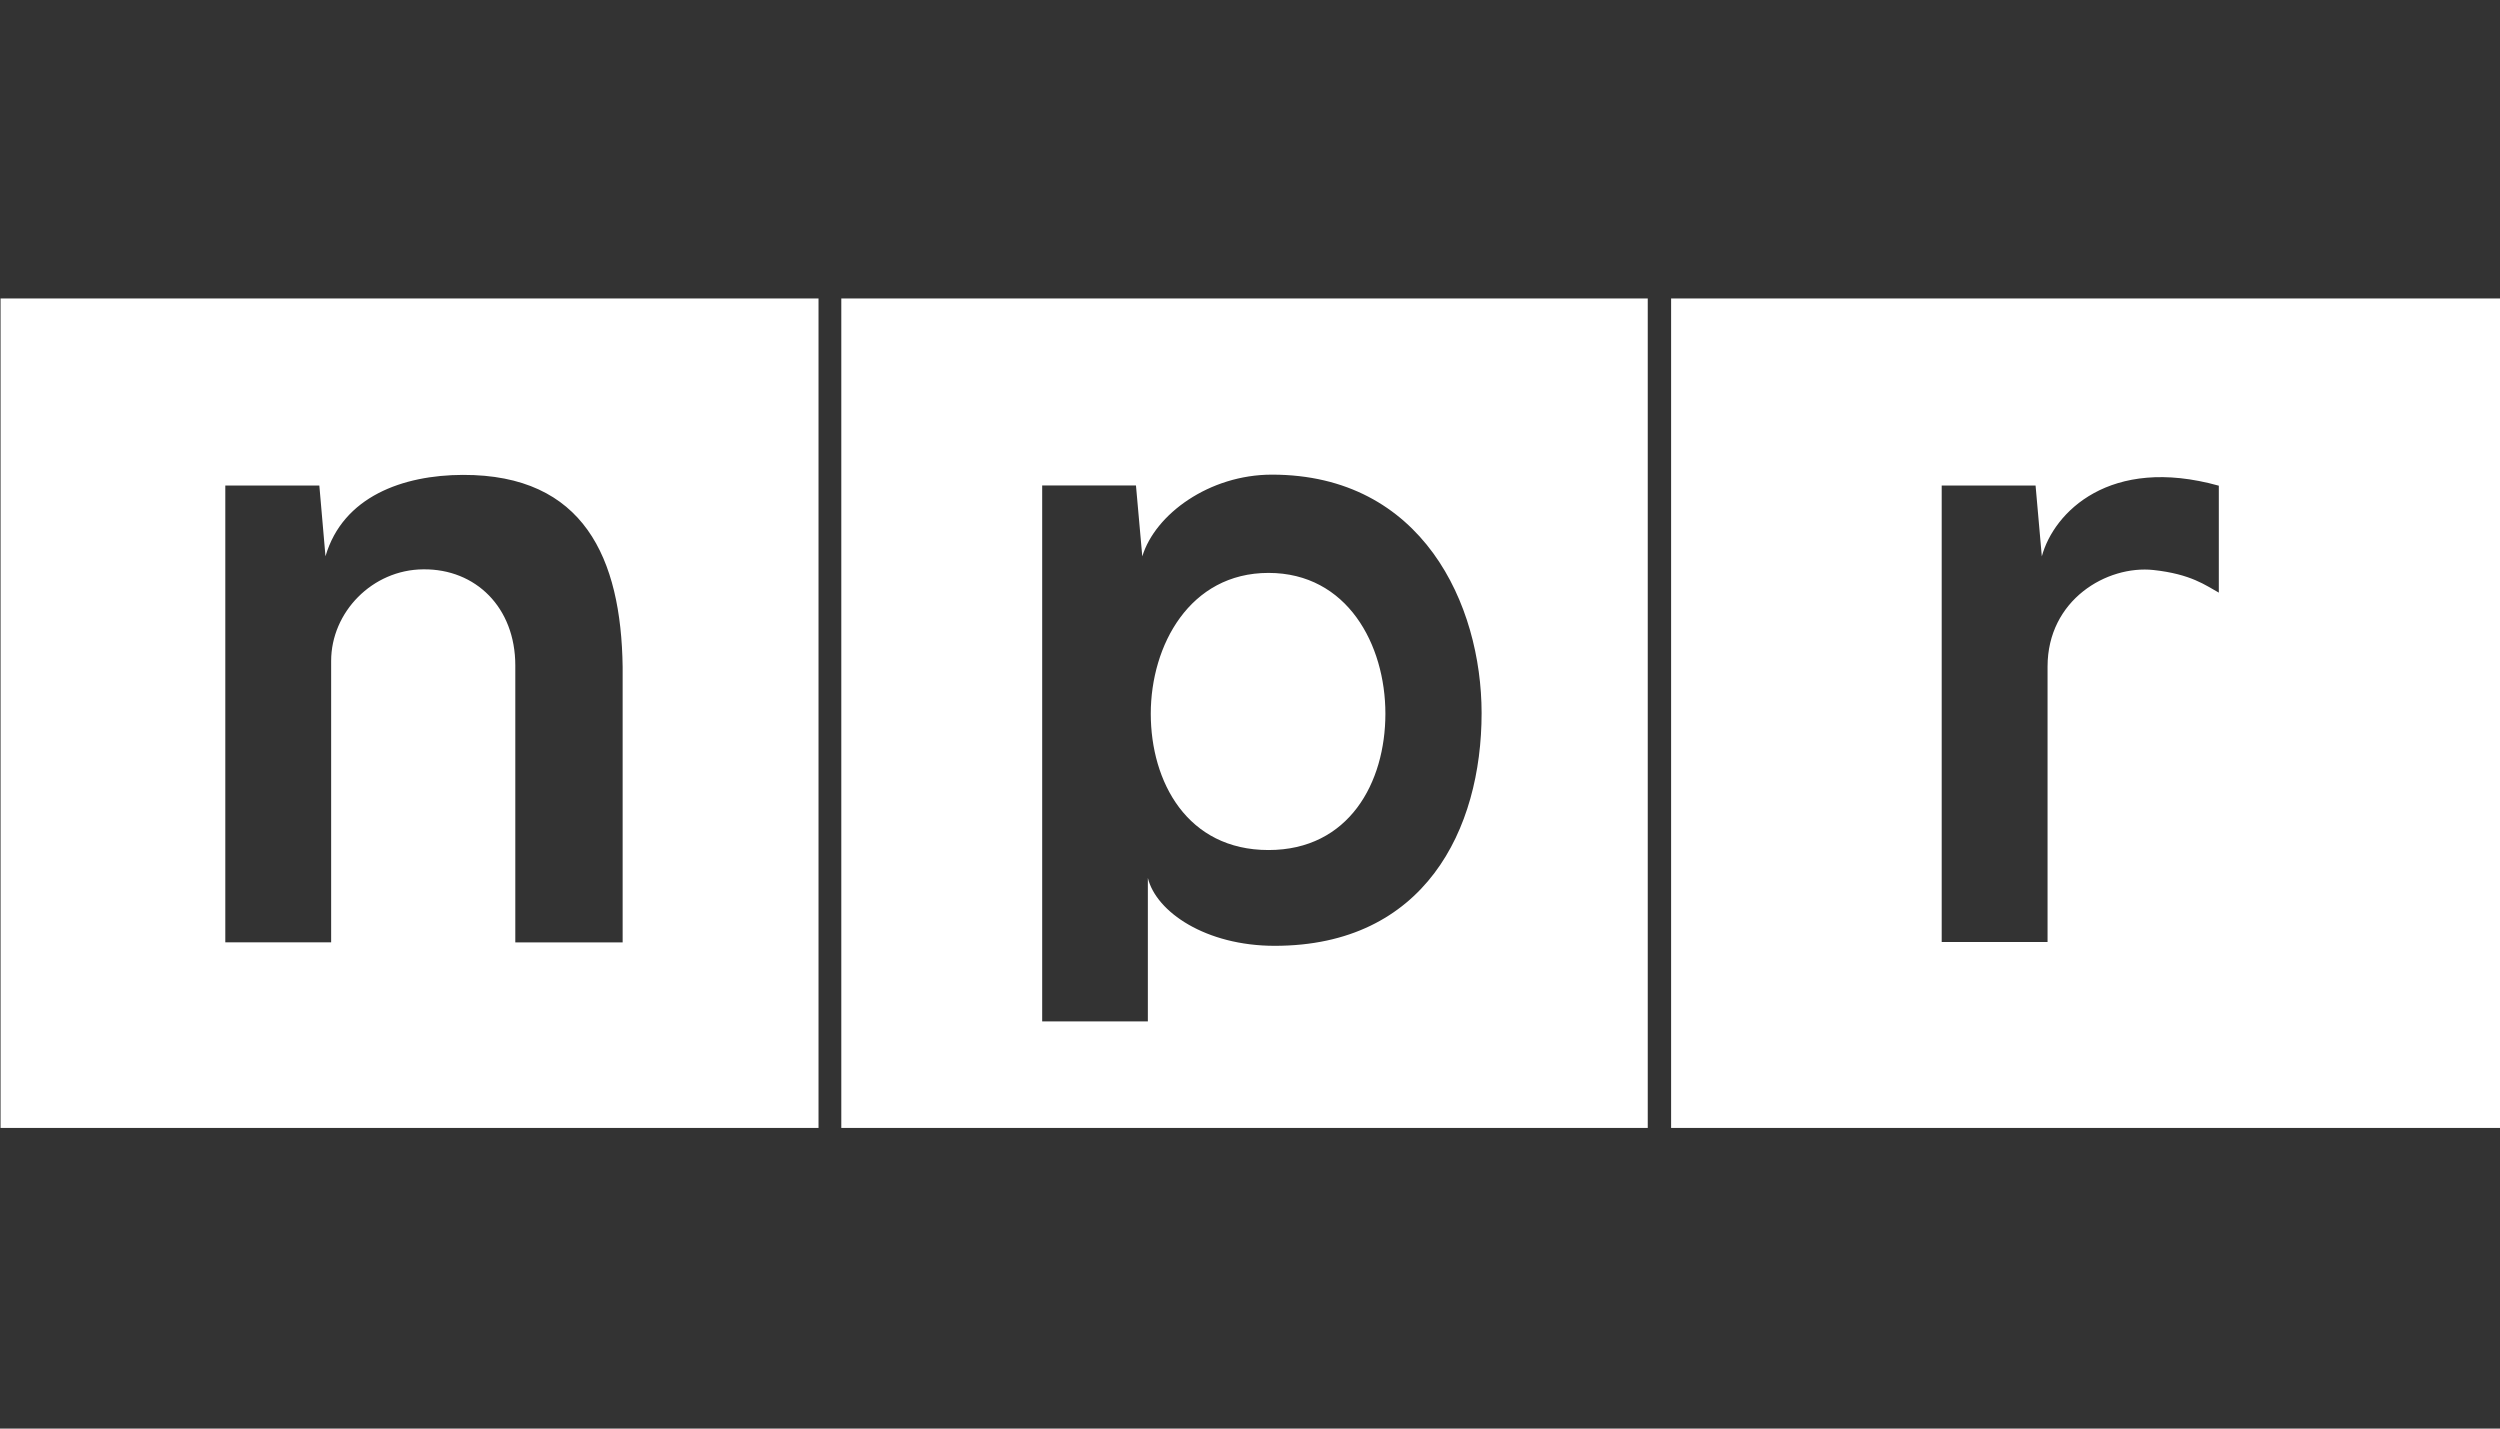 <svg width="140" height="80" viewBox="0 0 140 80" fill="none" xmlns="http://www.w3.org/2000/svg">
<rect x="0" y="0" width="140" height="80" fill="#333333" stroke="none"/>
<g clip-path="url(#clip0_600_8303)">
<path d="M45.837 63.166H0.031V16.715H45.837V63.166ZM92.274 63.166H47.113V16.715H92.274V63.166ZM140.033 63.166H93.582V16.715H140.033V63.166ZM71.223 26.58C67.726 26.58 64.689 28.792 63.968 31.157L63.614 27.186H58.362V57.198H64.28V49.166C64.746 51.066 67.52 52.966 71.385 52.966C79.77 52.966 82.97 46.466 82.97 39.929C82.965 33.857 79.659 26.576 71.223 26.58ZM25.919 26.594C22.567 26.603 19.205 27.805 18.227 31.152L17.883 27.19H12.617V52.77H18.544V37.015C18.544 34.282 20.849 31.901 23.703 31.883C26.641 31.85 28.857 34.02 28.857 37.266V52.774H34.868V37.35C34.784 31.255 32.703 26.575 25.919 26.594ZM124.254 27.199C118.145 25.495 115.008 28.694 114.342 31.157L113.992 27.19H108.735V52.751H114.663V37.331C114.663 33.588 117.987 31.642 120.599 31.921C122.698 32.149 123.514 32.781 124.254 33.187V27.199ZM71.036 32.083C75.45 32.083 77.582 36.102 77.582 39.966C77.582 43.83 75.543 47.602 71.036 47.602C66.483 47.602 64.443 43.784 64.443 39.966C64.444 36.143 66.622 32.083 71.036 32.083Z" fill="white"/>
</g>
<defs>
<clipPath id="clip0_600_8303">
<rect width="140" height="80" fill="white"/>
</clipPath>
</defs>
</svg>
